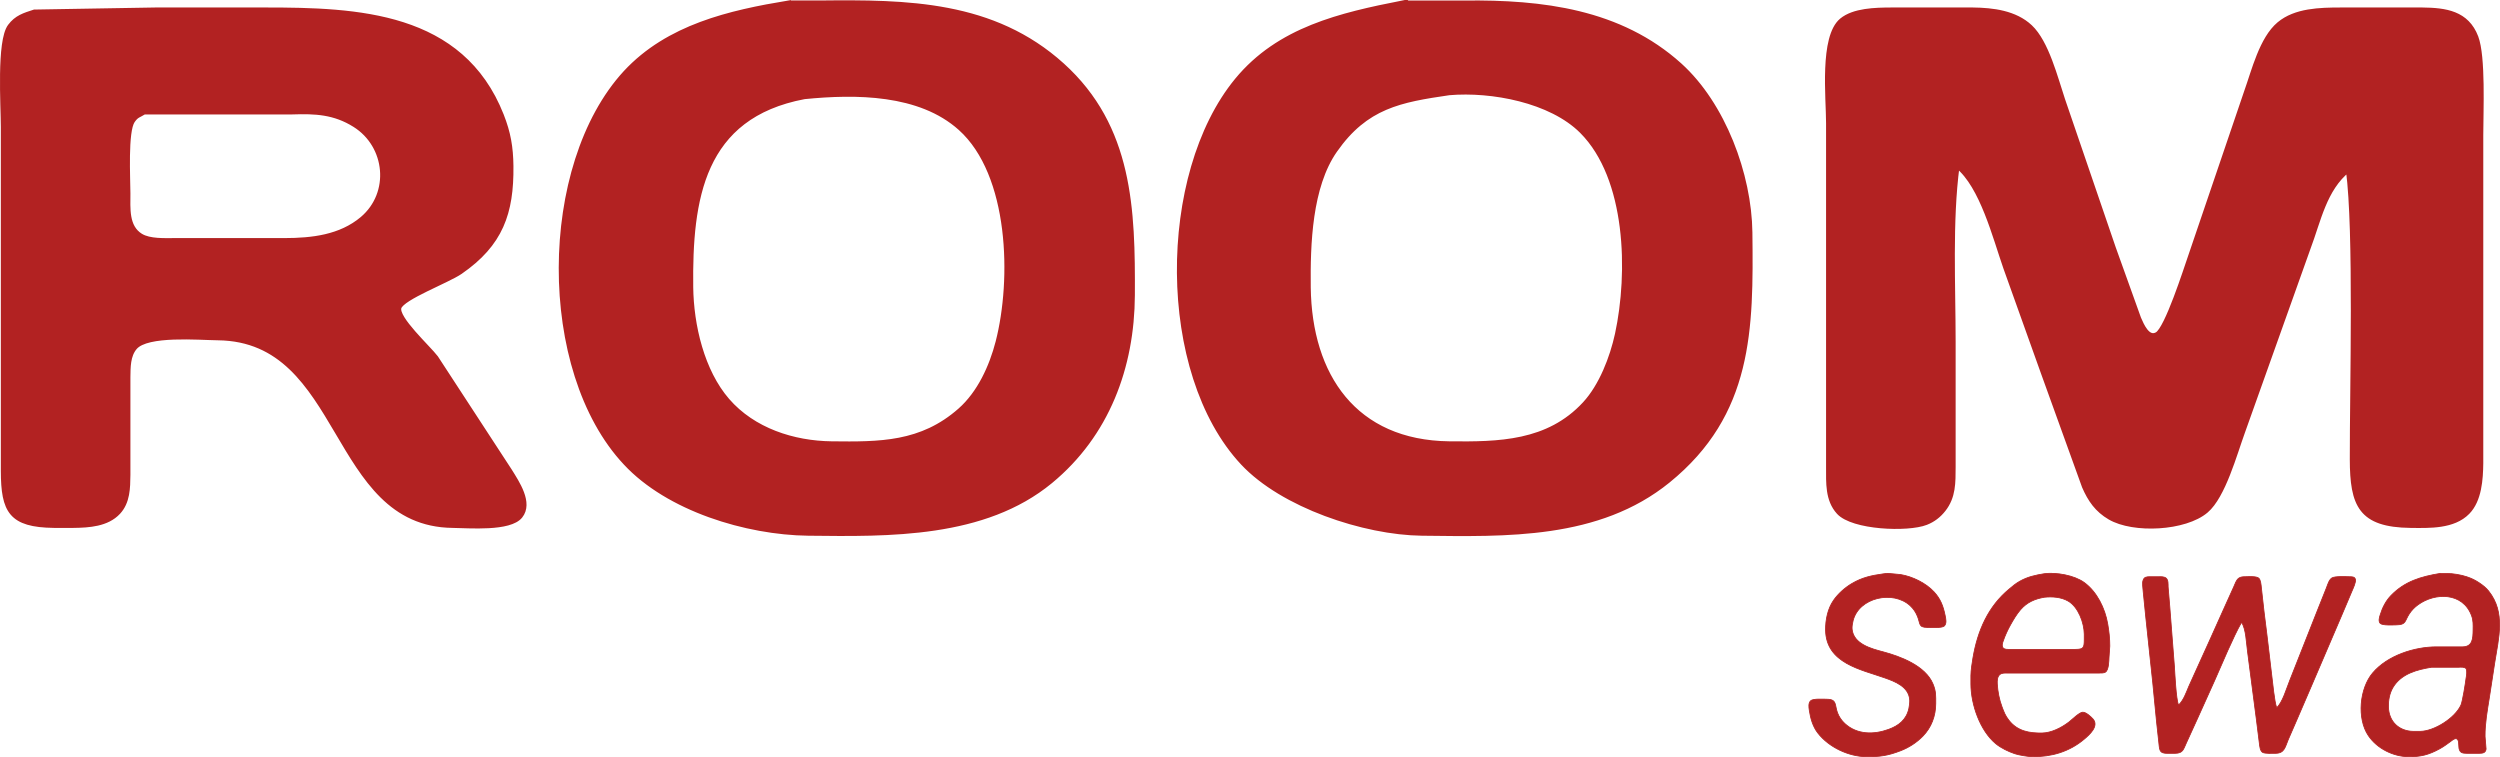 <?xml version="1.0" encoding="UTF-8" standalone="no"?>
<svg
   width="1.109in"
   height="0.336in"
   viewBox="0 0 639.65 193.634"
   version="1.1"
   id="svg1"
   xml:space="preserve"
   xmlns="http://www.w3.org/2000/svg"
   xmlns:svg="http://www.w3.org/2000/svg"><defs
     id="defs1" /><path
     id="Selection"
     fill="none"
     stroke="black"
     stroke-width="1"
     d="m 201.792,0.62 c 0,0 8,0 8,0 22.28,-0.24 44.32,-0.01 62,15.96 17.57,15.88 18.1,37.04 18,58.83 -0.09,18.47 -6.53,35.73 -21,47.67 -16.96,13.99 -41.32,13.57 -62,13.33 -15.82,-0.19 -35.83,-6.27 -46.76,-18.04 -22.17,-23.64 -21.82,-76.17 0,-99.87 10.94,-11.79 26.65,-15.38 41.76,-17.88 z m 157,0.01 c 0,0 16,0 16,0 19.68,-0.22 39.67,2.12 55,15.95 11.12,10.04 17.82,27.98 18,42.83 0.29,24.78 0.17,46.36 -21,63.53 -17.81,14.45 -41.45,13.72 -63,13.47 -14.75,-0.18 -35.65,-7.15 -45.83,-18.04 -21.56,-23.06 -21.3,-73.86 -1.5,-97.92 10.78,-13.11 26.56,-16.7 42.33,-19.82 z M 8.792,2.94 c 0,0 31,-0.53 31,-0.53 0,0 28,0 28,0 23.67,0 50.29,1.02 60.54,27 1.78,4.52 2.4,8.17 2.46,13 0.13,11.99 -2.64,19.95 -13,27.1 -3.26,2.25 -14.88,6.58 -15.66,9.11 -0.83,2.68 7.43,10.18 9.42,12.79 0,0 18.92,29 18.92,29 1.84,2.98 5.4,8.18 2.68,11.57 -2.72,3.39 -13.14,2.48 -17.36,2.43 -31.31,-0.38 -27.48,-47.6 -60,-48 -4.85,-0.05 -18.14,-1.24 -21.26,2.43 -1.76,2.07 -1.7,5.01 -1.74,7.57 0,0 0,25 0,25 -0.04,3.36 -0.07,6.96 -2.51,9.58 -2.88,3.1 -7.55,3.37 -11.49,3.42 0,0 -5,0 -5,0 -11,-0.14 -12.98,-3.69 -13,-14 0,0 0,-88 0,-88 0,-5.44 -1.12,-21.95 1.74,-25.78 1.71,-2.29 3.7,-2.86 6.26,-3.69 z M 500.792,42.41 c -1.87,14.21 -1,30.5 -1,45 0,0 0,32 0,32 -0.02,3.95 0.08,7.61 -2.51,10.89 -1.21,1.54 -2.67,2.66 -4.49,3.37 -4.73,1.84 -18.75,1.26 -22.35,-2.68 -2.91,-3.18 -2.64,-7.58 -2.65,-11.58 0,0 0,-88 0,-88 0,-6.46 -1.71,-22.02 3.39,-26.28 3.12,-2.6 8.73,-2.7 12.61,-2.72 0,0 21,0 21,0 5.09,0.06 10.79,0.74 14.67,4.39 4.21,3.96 6.47,13.04 8.33,18.61 0,0 13,38 13,38 0,0 6.46,17.99 6.46,17.99 0.71,1.62 2.26,5.4 4.64,4.05 2.53,-1.43 7.34,-16.53 8.56,-20.04 0,0 14.29,-42 14.29,-42 1.94,-5.42 3.9,-13.6 8.38,-17.35 4.19,-3.51 10.49,-3.64 15.67,-3.65 0,0 21,0 21,0 5.89,0.07 11.37,0.78 13.74,7.02 1.9,5.01 1.26,18.97 1.26,24.98 0,0 0,50 0,50 0,0 0,34 0,34 -0.05,4.1 -0.38,9.49 -3.43,12.58 -3.64,3.71 -9.77,3.47 -14.57,3.42 -12.83,-0.15 -14.98,-5.24 -15,-17 -0.03,-18.21 1.07,-58.27 -1,-74 -6.07,4.89 -7.52,12.95 -10.19,20 0,0 -16.76,47 -16.76,47 -2.05,5.62 -4.97,16.46 -9.38,20.2 -5.39,4.59 -18.62,5.25 -24.65,1.71 -3.29,-1.92 -5.06,-4.5 -6.55,-7.91 0,0 -10.47,-29 -10.47,-29 0,0 -9.66,-27 -9.66,-27 -2.72,-7.78 -6.01,-20.89 -12.34,-26 z m -130,-18.71 c -12.55,1.83 -21.28,3.39 -29.2,14.71 -6.49,9.27 -6.92,24.05 -6.8,35 0.27,22.7 11.86,39.71 36,40 12.68,0.14 25.3,-0.04 34.67,-10.17 4.22,-4.56 7.01,-11.81 8.32,-17.83 3.38,-15.65 2.92,-39.91 -9.08,-51.91 -7.92,-7.91 -23.06,-10.72 -33.91,-9.8 z m -165,1.01 c -26.26,4.96 -29.26,26.12 -29,48.7 0.12,9.73 2.83,21.47 9.33,28.96 6.61,7.62 16.84,10.92 26.67,11.04 12.29,0.14 22.95,0.2 32.83,-8.52 4.97,-4.38 8.06,-11.15 9.69,-17.48 4.1,-15.94 3.52,-42.88 -9.61,-54.67 -10.38,-9.32 -26.78,-9.34 -39.91,-8.03 z m -168.89,3.91 c -1.38,0.88 -1.93,0.75 -2.94,2.22 -1.85,2.69 -1.18,14.77 -1.17,18.57 0.01,3.75 -0.48,8.56 3.23,10.83 2.27,1.39 6.14,1.17 8.77,1.17 0,0 28,0 28,0 7,-0.01 14.31,-0.81 19.9,-5.53 7.71,-6.53 6.53,-18.68 -1.94,-23.99 -5.2,-3.26 -10.06,-3.47 -15.96,-3.27 z"
     style="display:inline;fill:#b22222;fill-opacity:1;stroke:#b22222;stroke-width:1.154;stroke-dasharray:none;stroke-opacity:1" /><path
     id="sewa_with_feather"
     fill="none"
     stroke="#000000"
     stroke-width="0.21"
     d="m 481.798,146.75 c 1.389,-0.223 1.381,-0.084 2.656,0 0,0 1.839,0.175 1.839,0.175 2.993,0.499 6.439,2.147 8.561,4.453 1.655,1.799 2.351,3.634 2.835,6.045 0.168,0.837 0.462,2.028 -0.249,2.681 -0.586,0.54 -3.52,0.359 -4.406,0.346 -2.186,-0.033 -1.675,-0.96 -2.427,-2.81 -0.441,-1.089 -1.021,-1.963 -1.865,-2.745 -4.359,-4.036 -13.144,-2.125 -14.608,3.826 -0.157,0.64 -0.323,1.505 -0.261,2.162 0.353,3.85 4.98,5.026 7.926,5.809 4.402,1.172 10.825,3.547 12.78,8.243 0.786,1.889 0.705,2.99 0.703,4.972 -0.004,3.204 -1.115,6.122 -3.303,8.368 -1.606,1.649 -3.591,2.914 -5.685,3.727 -3.238,1.256 -5.362,1.565 -8.784,1.524 -4.502,-0.057 -9.52,-2.363 -12.394,-6.053 -1.287,-1.649 -1.888,-3.759 -2.194,-5.837 -0.114,-0.783 -0.272,-1.853 0.376,-2.434 0.637,-0.573 3.293,-0.389 4.202,-0.376 2.551,0.036 1.914,1.537 2.641,3.459 0.404,1.068 1.038,1.989 1.855,2.745 3.148,2.914 7.485,2.877 11.233,1.505 2.537,-0.93 4.525,-2.408 5.172,-5.331 0.118,-0.53 0.251,-1.628 0.219,-2.162 -0.212,-3.455 -3.781,-4.756 -6.412,-5.692 -5.975,-2.129 -15.025,-3.712 -15.117,-12.251 -0.027,-2.614 0.552,-5.426 2.029,-7.566 1.187,-1.725 2.954,-3.277 4.713,-4.315 2.633,-1.557 5.044,-2.062 7.967,-2.467 z m 41.265,-0.045 c 3.052,-0.393 7.661,0.404 10.214,2.266 3.25,2.374 5.317,6.576 6.01,10.614 0.321,1.859 0.529,3.729 0.527,5.621 0,0 -0.196,2.81 -0.196,2.81 -0.045,0.992 -0.059,3.273 -0.905,3.854 -0.445,0.305 -1.238,0.253 -1.759,0.253 0,0 -23.288,0 -23.288,0 -0.641,0 -1.454,-0.062 -1.986,0.376 -0.67,0.551 -0.701,1.613 -0.652,2.434 0.121,2.002 0.507,3.975 1.207,5.837 0.533,1.418 0.825,2.235 1.771,3.45 2.178,2.797 5.248,3.29 8.443,3.251 2.408,-0.03 5.034,-1.362 6.946,-2.843 0.786,-0.612 2.613,-2.438 3.473,-2.484 0.823,-0.045 2.08,1.113 2.625,1.714 1.653,1.814 -0.913,4.064 -2.216,5.167 -3.841,3.254 -8.431,4.557 -13.278,4.499 -1.072,-0.015 -3.479,-0.415 -4.494,-0.761 -1.667,-0.567 -3.524,-1.446 -4.903,-2.594 -3.973,-3.308 -6.325,-9.972 -6.333,-15.236 0,0 0,-2.162 0,-2.162 0.016,-1.396 0.29,-3.156 0.527,-4.54 1.183,-6.948 3.906,-13.172 9.279,-17.601 0.913,-0.754 1.616,-1.377 2.656,-1.965 2.092,-1.183 4.028,-1.591 6.333,-1.961 z m 101.12,-0.045 c 0,0 1.839,0 1.839,0 1.506,-0.039 3.671,0.344 5.107,0.826 1.248,0.417 2.161,0.856 3.268,1.602 0.878,0.59 1.683,1.221 2.357,2.069 4.384,5.523 2.539,11.987 1.54,18.373 0,0 -1.363,8.863 -1.363,8.863 -0.519,3.273 -1.14,6.617 -1.105,9.944 0,0 0.263,3.238 0.263,3.238 -0.153,1.012 -0.899,1.068 -1.693,1.085 0,0 -3.268,0 -3.268,0 -1.021,-0.015 -1.728,-0.074 -1.973,-1.301 -0.143,-0.713 0.157,-2.514 -0.899,-2.443 -0.421,0.03 -1.07,0.584 -1.418,0.843 -0.862,0.64 -1.718,1.252 -2.656,1.764 -2.786,1.524 -4.843,2.041 -7.967,2.002 -3.865,-0.05 -7.983,-2.043 -10.257,-5.404 -2.96,-4.375 -2.229,-12.048 1.099,-15.997 3.8,-4.508 10.713,-6.693 16.308,-6.702 0,0 6.741,0 6.741,0 2.535,-0.037 2.631,-2.116 2.656,-4.324 0.014,-1.314 0.071,-2.421 -0.394,-3.675 -2.229,-6.008 -9.34,-5.943 -13.701,-2.763 -0.884,0.644 -1.624,1.392 -2.237,2.33 -1.191,1.827 -0.75,2.778 -3.279,2.81 -0.856,0.011 -3.571,0.19 -4.147,-0.393 -0.535,-0.56 -0.204,-1.556 0,-2.201 0.547,-1.803 1.459,-3.578 2.752,-4.91 3.553,-3.666 7.691,-4.834 12.427,-5.638 z m -50.662,12.493 c -2.167,3.759 -5.007,10.673 -6.901,14.916 0,0 -4.386,9.728 -4.386,9.728 0,0 -2.758,6.053 -2.758,6.053 -0.842,1.779 -0.88,2.78 -2.911,2.81 0,0 -1.634,0 -1.634,0 -0.611,0 -1.463,0.067 -1.955,-0.376 -0.521,-0.469 -0.494,-1.334 -0.582,-2.002 0,0 -0.613,-5.621 -0.613,-5.621 0,0 -0.968,-9.944 -0.968,-9.944 0,0 -1.771,-16.646 -1.771,-16.646 0,0 -0.697,-6.918 -0.697,-6.918 -0.033,-0.772 -0.304,-2.082 0,-2.797 0.284,-0.837 0.95,-0.863 1.683,-0.878 0,0 2.247,0 2.247,0 0.611,0 1.463,-0.067 1.955,0.376 0.599,0.538 0.472,1.474 0.505,2.218 0,0 0.435,5.188 0.435,5.188 0,0 1.173,15.133 1.173,15.133 0.143,2.192 0.415,8.18 1.04,9.944 1.303,-1.239 1.926,-3.094 2.627,-4.756 0,0 1.953,-4.324 1.953,-4.324 0,0 3.334,-7.35 3.334,-7.35 0,0 3.883,-8.647 3.883,-8.647 0,0 2.343,-5.188 2.343,-5.188 0.321,-0.716 0.631,-1.721 1.248,-2.194 0.515,-0.394 1.164,-0.391 1.771,-0.4 0.813,-0.01 2.784,-0.164 3.385,0.376 0.521,0.467 0.59,1.732 0.67,2.434 0,0 0.676,6.053 0.676,6.053 0,0 0.754,6.053 0.754,6.053 0,0 1.23,10.377 1.23,10.377 0.266,2.021 0.668,6.567 1.252,8.215 1.477,-1.252 2.539,-4.987 3.326,-6.918 0,0 7.007,-17.727 7.007,-17.727 0,0 2.415,-6.053 2.415,-6.053 0.311,-0.811 0.654,-2.034 1.391,-2.497 0.766,-0.478 3.458,-0.326 4.451,-0.313 0.566,0.01 1.403,-0.045 1.565,0.698 0.153,0.696 -0.515,2.11 -0.795,2.761 0,0 -2.564,6.053 -2.564,6.053 0,0 -7.871,18.375 -7.871,18.375 0,0 -3.818,8.863 -3.818,8.863 0,0 -2.161,4.972 -2.161,4.972 -0.774,1.883 -0.985,3.426 -3.15,3.459 -0.748,0.011 -2.85,0.123 -3.416,-0.253 -0.643,-0.428 -0.723,-1.604 -0.817,-2.341 0,0 -0.756,-6.053 -0.756,-6.053 0,0 -2.28,-17.511 -2.28,-17.511 -0.292,-2.088 -0.39,-5.716 -1.516,-7.35 z m -50.458,-6.423 c -2.396,0.419 -4.408,1.239 -6.094,3.182 -0.989,1.144 -1.822,2.558 -2.568,3.889 -0.701,1.256 -1.389,2.737 -1.853,4.107 -0.206,0.551 -0.435,1.329 0,1.816 0.398,0.415 1.218,0.346 1.73,0.346 0,0 16.751,0 16.751,0 2.104,-0.01 2.243,-0.445 2.247,-2.594 0,0 0,-1.297 0,-1.297 -0.033,-2.966 -1.548,-6.967 -4.086,-8.453 -1.812,-1.059 -4.106,-1.2 -6.128,-0.997 z m 99.077,17.91 c -3.655,0.599 -7.759,1.621 -9.865,5.158 -0.876,1.472 -1.201,3.249 -1.164,4.972 0.086,3.872 2.787,6.224 6.331,6.269 0,0 1.839,0 1.839,0 3.532,-0.045 8.837,-3.368 10.369,-6.702 0.408,-0.886 1.173,-5.664 1.317,-6.918 0.123,-0.56 0.306,-1.98 0,-2.434 -0.39,-0.458 -1.371,-0.376 -1.881,-0.346 z"
     style="fill:#b22222;fill-opacity:1;stroke:#b22222;stroke-opacity:1" /></svg>
